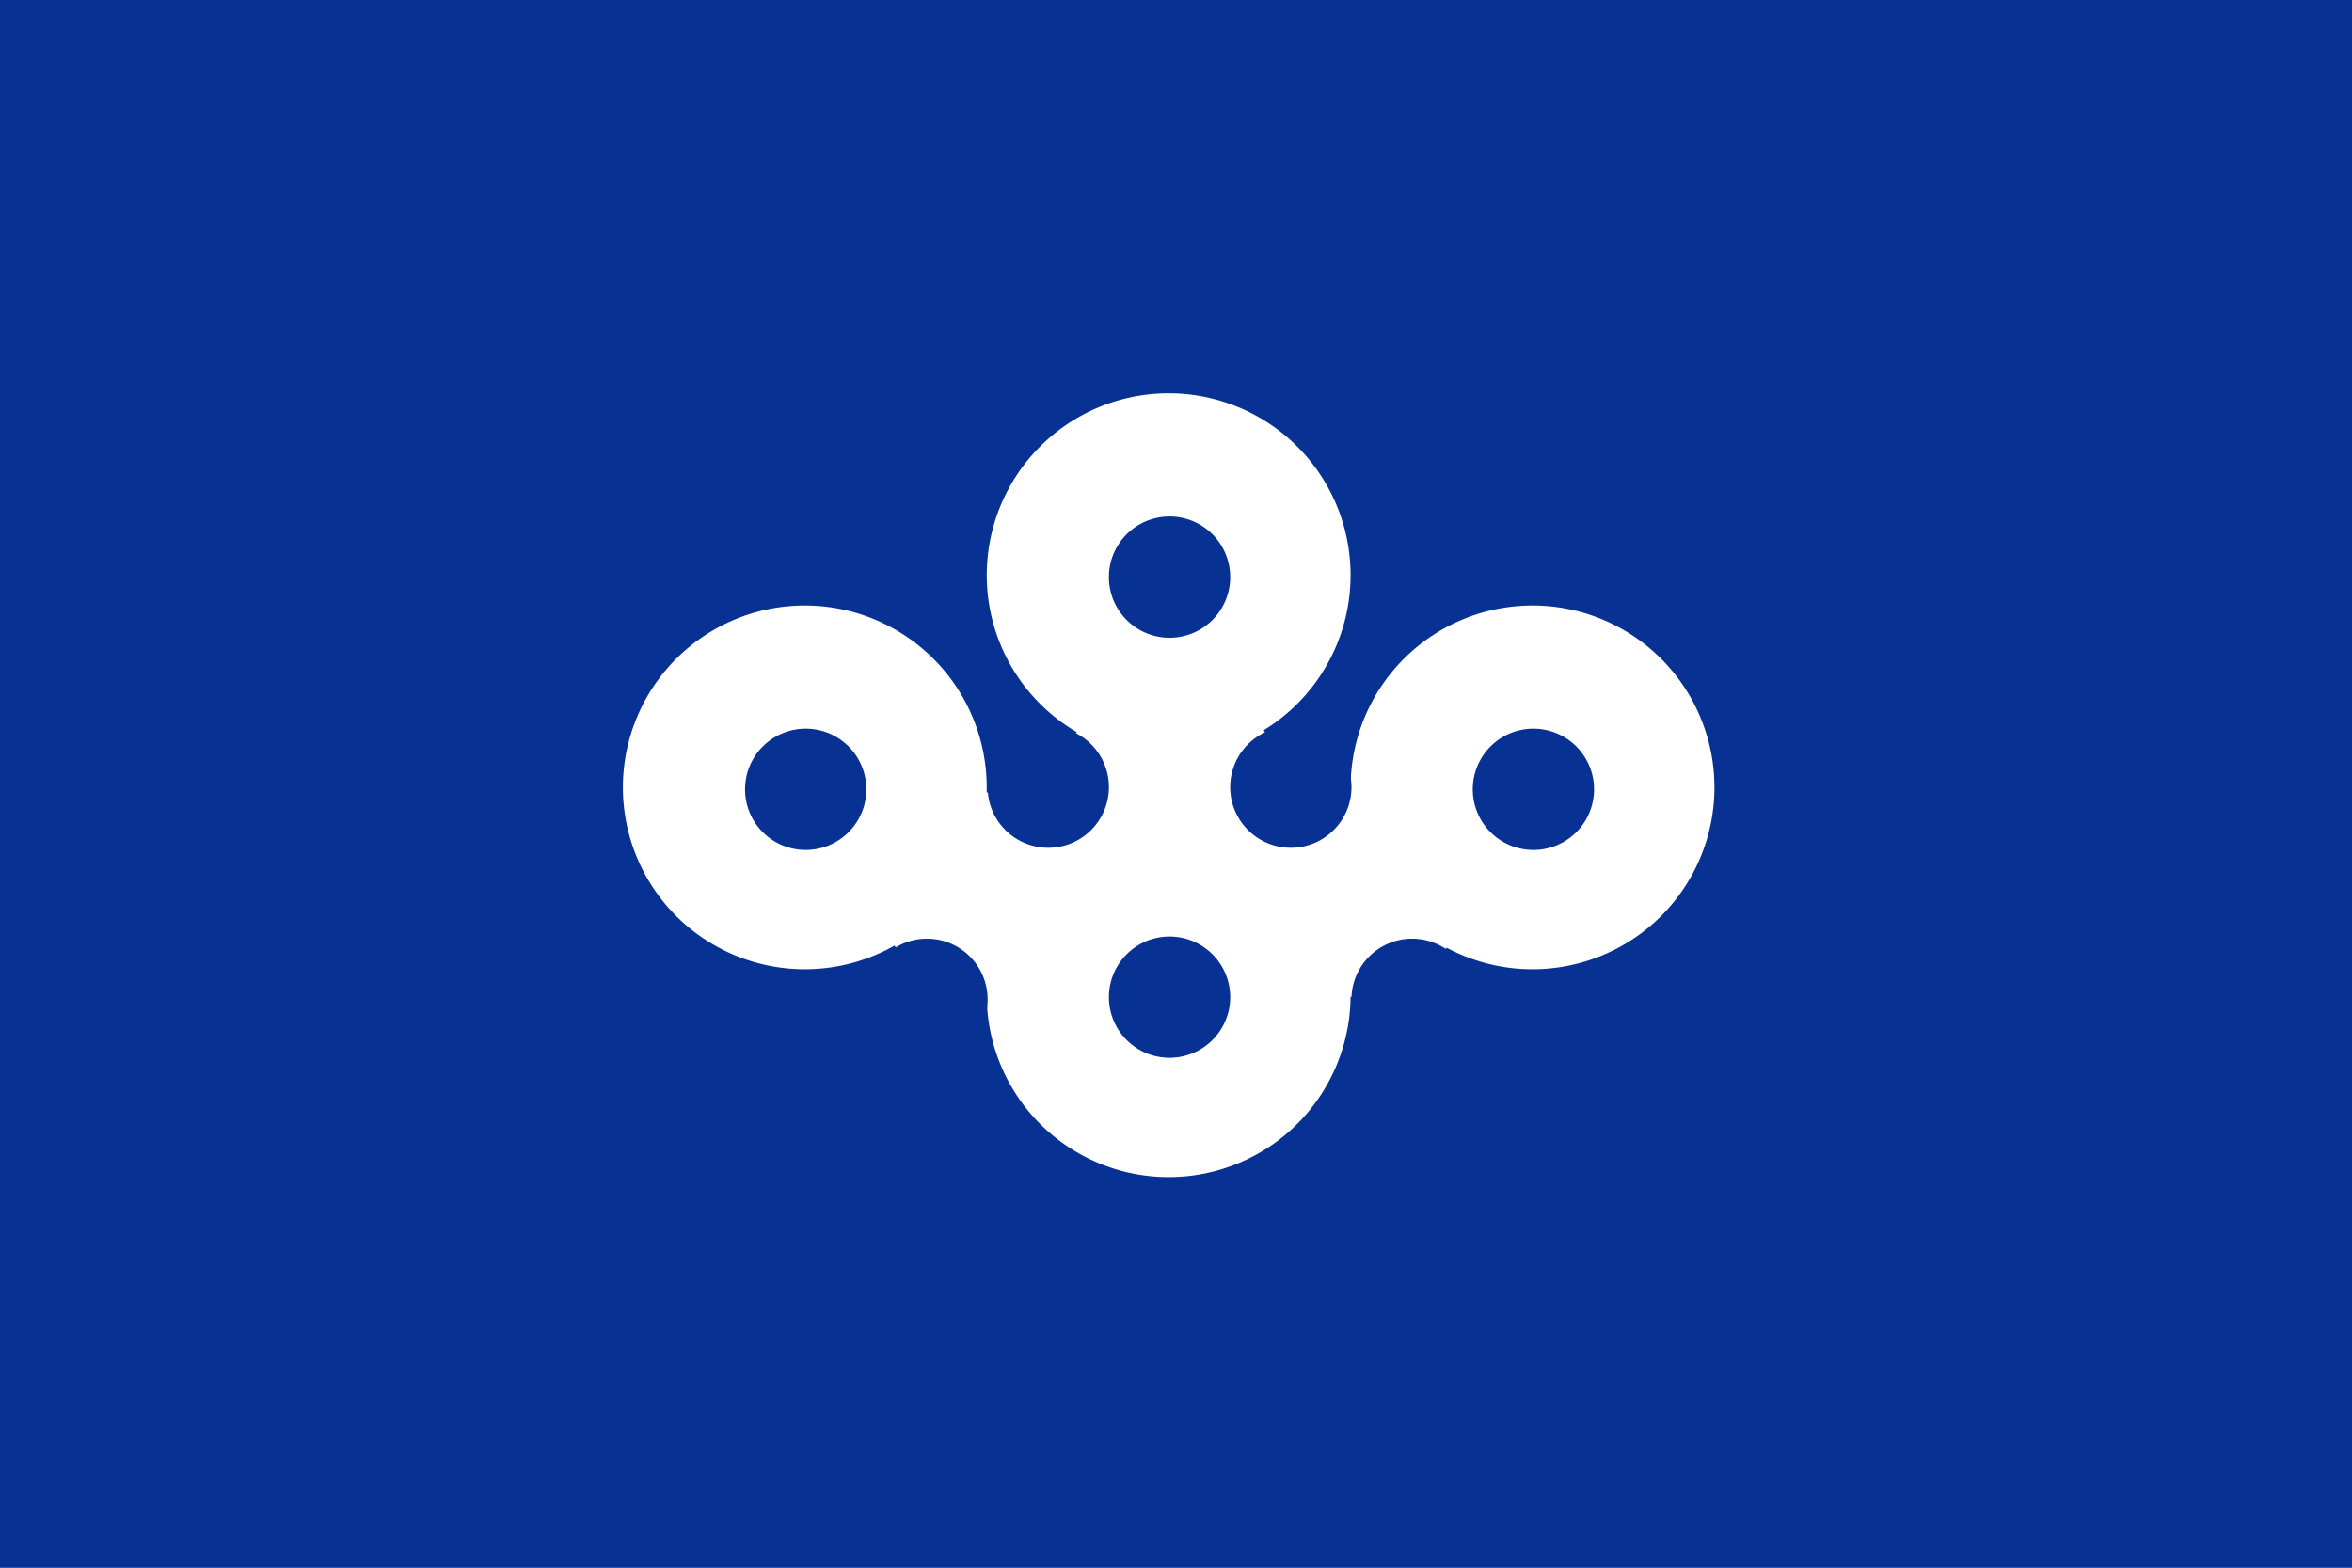 <?xml version="1.0" encoding="UTF-8" standalone="no"?>
<!-- Created with Inkscape (http://www.inkscape.org/) -->
<svg
   xmlns:svg="http://www.w3.org/2000/svg"
   xmlns="http://www.w3.org/2000/svg"
   version="1.0"
   width="648"
   height="432"
   id="svg7194">
  <rect width="100%" height="100%" fill="#808080" stroke="none"/>
  <defs
     id="defs7196" />
  <g
     transform="translate(-325.774,-619.861)"
     id="layer1">
    <path
       d="M 325.774,835.861 L 325.774,619.861 L 649.774,619.861 L 973.774,619.861 L 973.774,835.861 L 973.774,1051.861 L 649.774,1051.861 L 325.774,1051.861 L 325.774,835.861 z "
       style="fill:#083194;fill-opacity:1"
       id="path9031" />
    <path
       d="M 931.071 466.826 A 18.75 18.75 0 1 1  893.571,466.826 A 18.75 18.75 0 1 1  931.071 466.826 z"
       transform="matrix(2.673,0,0,2.673,-1790.881,-353.715)"
       style="fill:white;fill-opacity:1;fill-rule:evenodd;stroke:none;stroke-width:20;stroke-linecap:butt;stroke-linejoin:miter;stroke-miterlimit:4;stroke-dasharray:none;stroke-opacity:1"
       id="path24275" />
    <path
       d="M -20.708 1065.999 A 7.071 6.566 0 1 1  -34.85,1065.999 A 7.071 6.566 0 1 1  -20.708 1065.999 z"
       transform="matrix(2.363,0,0,2.545,713.639,-1818.323)"
       style="fill:#083194;fill-opacity:1;fill-rule:evenodd;stroke:none;stroke-width:1px;stroke-linecap:butt;stroke-linejoin:miter;stroke-opacity:1"
       id="path10744" />
    <path
       d="M 931.071 466.826 A 18.75 18.75 0 1 1  893.571,466.826 A 18.75 18.75 0 1 1  931.071 466.826 z"
       transform="matrix(2.673,0,0,2.673,-1790.881,-469.467)"
       style="fill:white;fill-opacity:1;fill-rule:evenodd;stroke:none;stroke-width:20;stroke-linecap:butt;stroke-linejoin:miter;stroke-miterlimit:4;stroke-dasharray:none;stroke-opacity:1"
       id="path12526" />
    <path
       d="M -20.708 1065.999 A 7.071 6.566 0 1 1  -34.85,1065.999 A 7.071 6.566 0 1 1  -20.708 1065.999 z"
       transform="matrix(2.363,0,0,2.545,713.639,-1934.075)"
       style="fill:#083194;fill-opacity:1;fill-rule:evenodd;stroke:none;stroke-width:1px;stroke-linecap:butt;stroke-linejoin:miter;stroke-opacity:1"
       id="path12528" />
    <path
       d="M 931.071 466.826 A 18.75 18.75 0 1 1  893.571,466.826 A 18.75 18.75 0 1 1  931.071 466.826 z"
       transform="matrix(2.673,0,0,2.673,-1690.634,-410.989)"
       style="fill:white;fill-opacity:1;fill-rule:evenodd;stroke:none;stroke-width:20;stroke-linecap:butt;stroke-linejoin:miter;stroke-miterlimit:4;stroke-dasharray:none;stroke-opacity:1"
       id="path12530" />
    <path
       d="M -20.708 1065.999 A 7.071 6.566 0 1 1  -34.85,1065.999 A 7.071 6.566 0 1 1  -20.708 1065.999 z"
       transform="matrix(2.363,0,0,2.545,813.887,-1875.598)"
       style="fill:#083194;fill-opacity:1;fill-rule:evenodd;stroke:none;stroke-width:1px;stroke-linecap:butt;stroke-linejoin:miter;stroke-opacity:1"
       id="path12532" />
    <path
       d="M 931.071 466.826 A 18.75 18.75 0 1 1  893.571,466.826 A 18.75 18.75 0 1 1  931.071 466.826 z"
       transform="matrix(2.673,0,0,2.673,-1891.129,-410.989)"
       style="fill:white;fill-opacity:1;fill-rule:evenodd;stroke:none;stroke-width:20;stroke-linecap:butt;stroke-linejoin:miter;stroke-miterlimit:4;stroke-dasharray:none;stroke-opacity:1"
       id="path12534" />
    <path
       d="M -20.708 1065.999 A 7.071 6.566 0 1 1  -34.85,1065.999 A 7.071 6.566 0 1 1  -20.708 1065.999 z"
       transform="matrix(2.363,0,0,2.545,613.392,-1875.598)"
       style="fill:#083194;fill-opacity:1;fill-rule:evenodd;stroke:none;stroke-width:1px;stroke-linecap:butt;stroke-linejoin:miter;stroke-opacity:1"
       id="path12536" />
    <path
       d="M -39 687.362 A 47 47 0 1 1  -133,687.362 A 47 47 0 1 1  -39 687.362 z"
       transform="matrix(0.633,0,0,0.598,753.336,455.388)"
       style="fill:white;fill-opacity:1;fill-rule:evenodd;stroke:none;stroke-width:1px;stroke-linecap:butt;stroke-linejoin:miter;stroke-opacity:1"
       id="path17885" />
    <path
       d="M -39 687.362 A 47 47 0 1 1  -133,687.362 A 47 47 0 1 1  -39 687.362 z"
       transform="matrix(0.633,0,0,0.598,652.434,455.315)"
       style="fill:white;fill-opacity:1;fill-rule:evenodd;stroke:none;stroke-width:1px;stroke-linecap:butt;stroke-linejoin:miter;stroke-opacity:1"
       id="path17887" />
    <path
       d="M -39 687.362 A 47 47 0 1 1  -133,687.362 A 47 47 0 1 1  -39 687.362 z"
       transform="matrix(0.633,0,0,0.598,702.783,424.362)"
       style="fill:white;fill-opacity:1;fill-rule:evenodd;stroke:none;stroke-width:1px;stroke-linecap:butt;stroke-linejoin:miter;stroke-opacity:1"
       id="path16994" />
    <path
       d="M -20.708 1065.999 A 7.071 6.566 0 1 1  -34.85,1065.999 A 7.071 6.566 0 1 1  -20.708 1065.999 z"
       transform="matrix(2.363,0,0,2.545,747.054,-1876.199)"
       style="fill:#083194;fill-opacity:1;fill-rule:evenodd;stroke:none;stroke-width:1px;stroke-linecap:butt;stroke-linejoin:miter;stroke-opacity:1"
       id="path12538" />
    <path
       d="M -20.708 1065.999 A 7.071 6.566 0 1 1  -34.85,1065.999 A 7.071 6.566 0 1 1  -20.708 1065.999 z"
       transform="matrix(2.363,0,0,2.545,680.223,-1876.199)"
       style="fill:#083194;fill-opacity:1;fill-rule:evenodd;stroke:none;stroke-width:1px;stroke-linecap:butt;stroke-linejoin:miter;stroke-opacity:1"
       id="path13443" />
    <path
       d="M -20.708 1065.999 A 7.071 6.566 0 1 1  -34.85,1065.999 A 7.071 6.566 0 1 1  -20.708 1065.999 z"
       transform="matrix(2.363,0,0,2.545,780.47,-1817.721)"
       style="fill:#083194;fill-opacity:1;fill-rule:evenodd;stroke:none;stroke-width:1px;stroke-linecap:butt;stroke-linejoin:miter;stroke-opacity:1"
       id="path13445" />
    <path
       d="M -20.708 1065.999 A 7.071 6.566 0 1 1  -34.85,1065.999 A 7.071 6.566 0 1 1  -20.708 1065.999 z"
       transform="matrix(2.363,0,0,2.545,646.807,-1817.721)"
       style="fill:#083194;fill-opacity:1;fill-rule:evenodd;stroke:none;stroke-width:1px;stroke-linecap:butt;stroke-linejoin:miter;stroke-opacity:1"
       id="path13447" />
  </g>
</svg>
